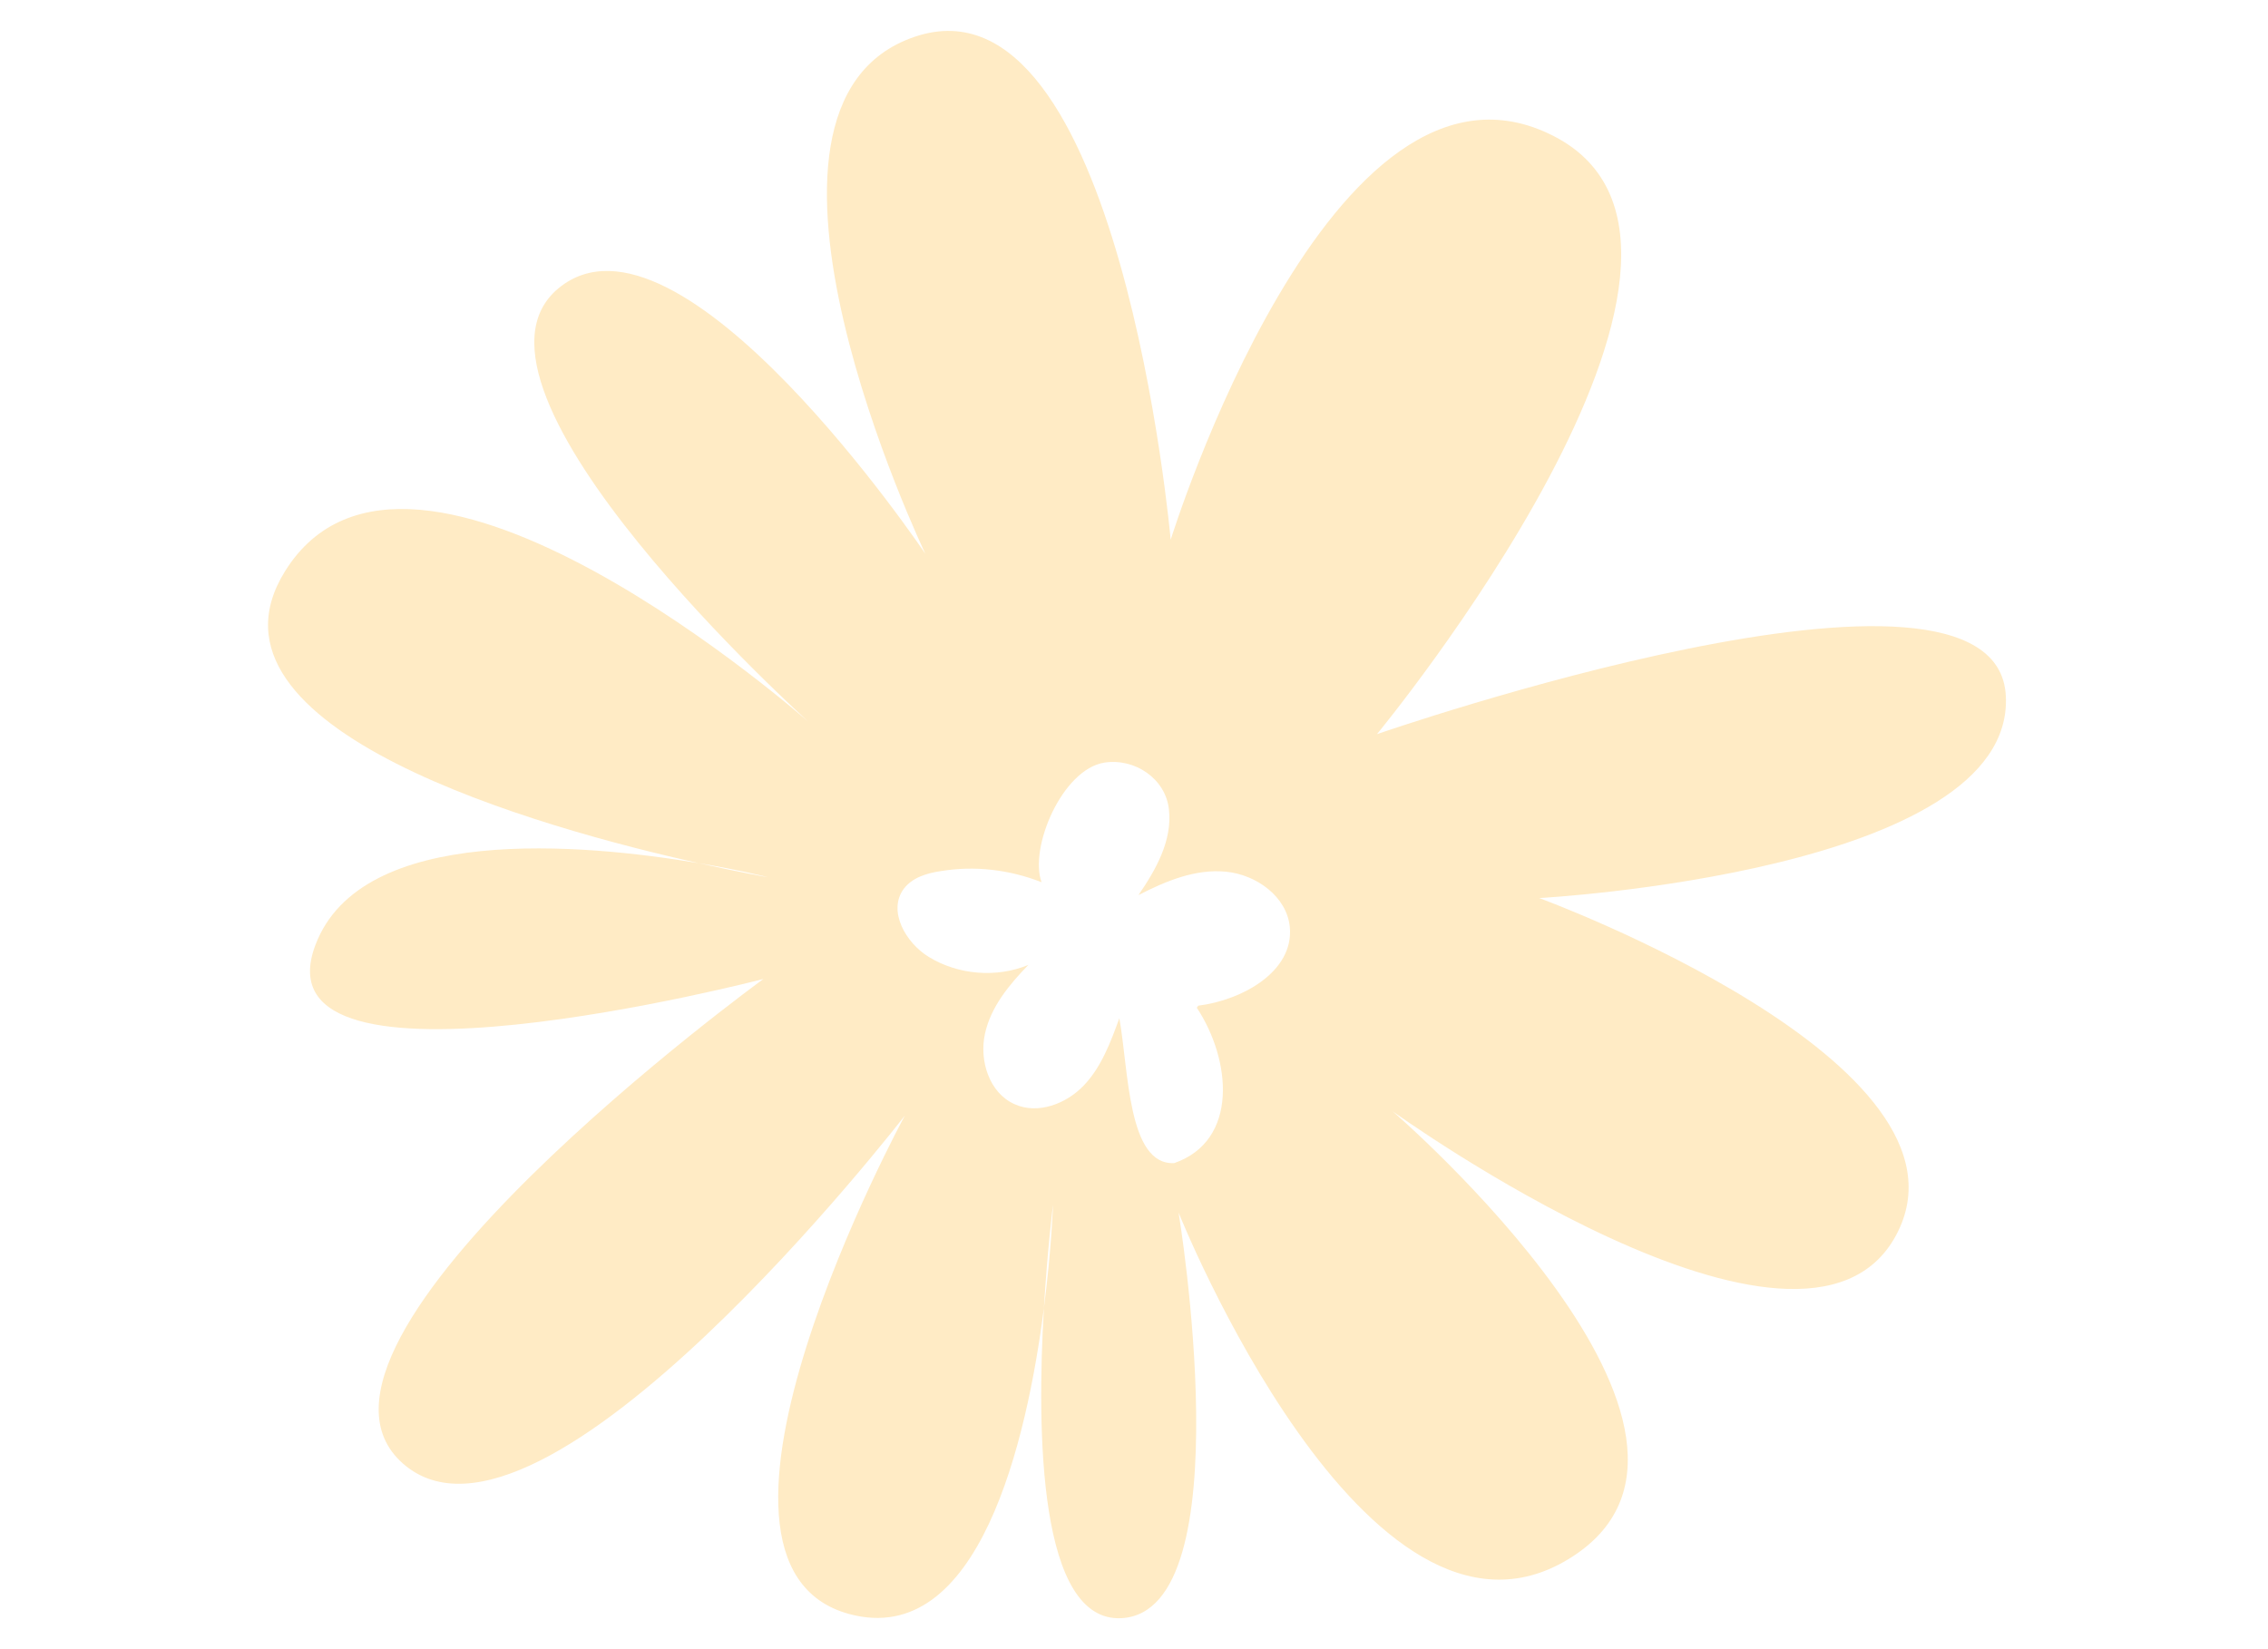 <svg width="220" height="160" viewBox="0 0 220 160" fill="none" xmlns="http://www.w3.org/2000/svg">
<rect width="220" height="160" fill="white"/>
<path d="M133.569 71.227C133.569 71.227 193.657 50.377 194.568 67.501C195.479 84.625 149.31 87.129 149.31 87.129C149.31 87.129 192.889 103.144 183.923 119.841C174.956 136.539 135.078 107.809 135.078 107.809C135.078 107.809 171.74 139.384 152.128 151.274C132.516 163.165 114.328 117.651 114.328 117.651C114.328 117.651 120.704 156.309 108.805 156.992C100.75 157.447 100.551 138.929 101.262 126.896C102.003 121.15 102.145 116.883 102.145 116.883C102.145 116.883 101.604 121.15 101.262 126.896C99.612 139.754 94.972 159.979 82.391 156.594C64.174 151.672 87.77 108.235 87.77 108.235C87.77 108.235 52.56 153.806 39.097 142.001C25.633 130.196 74.051 94.98 74.051 94.98C74.051 94.98 24.523 107.866 30.586 91.708C35.026 79.846 56.602 81.866 67.788 83.743C71.859 84.654 74.506 85.109 74.506 85.109C74.506 85.109 71.83 84.426 67.788 83.743C52.674 80.387 18.061 70.801 27.654 55.411C39.837 35.869 78.491 70.09 78.491 70.09C78.491 70.09 42.427 37.661 54.183 27.961C65.938 18.29 89.763 53.733 89.763 53.733C89.763 53.733 68.956 10.211 88.767 3.554C108.606 -3.102 113.559 52.368 113.559 52.368C113.559 52.368 129.129 2.132 150.705 13.198C172.309 24.263 133.569 71.227 133.569 71.227Z" fill="#FFEBC5"/>
<path d="M101.035 85.593C99.811 82.265 103.027 74.641 107.126 73.987C110.086 73.532 113.075 75.551 113.388 78.538C113.73 81.525 112.136 84.37 110.428 86.844C113.075 85.479 115.95 84.284 118.91 84.569C121.871 84.853 124.831 86.987 125.115 89.945C125.514 94.24 120.533 97.028 116.235 97.569L116.092 97.768C119.423 102.803 120.191 110.654 113.901 112.844C109.375 113.072 109.489 103.798 108.578 98.792C107.724 101.124 106.841 103.514 105.134 105.306C103.426 107.098 100.665 108.15 98.416 107.126C95.968 106.045 94.972 102.916 95.541 100.299C96.11 97.682 97.904 95.52 99.754 93.615C96.651 94.895 92.951 94.582 90.104 92.847C87.856 91.481 86.091 88.38 87.656 86.247C88.482 85.138 89.905 84.711 91.271 84.512C94.545 83.971 97.932 84.37 101.035 85.593Z" fill="white"/>
</svg>
